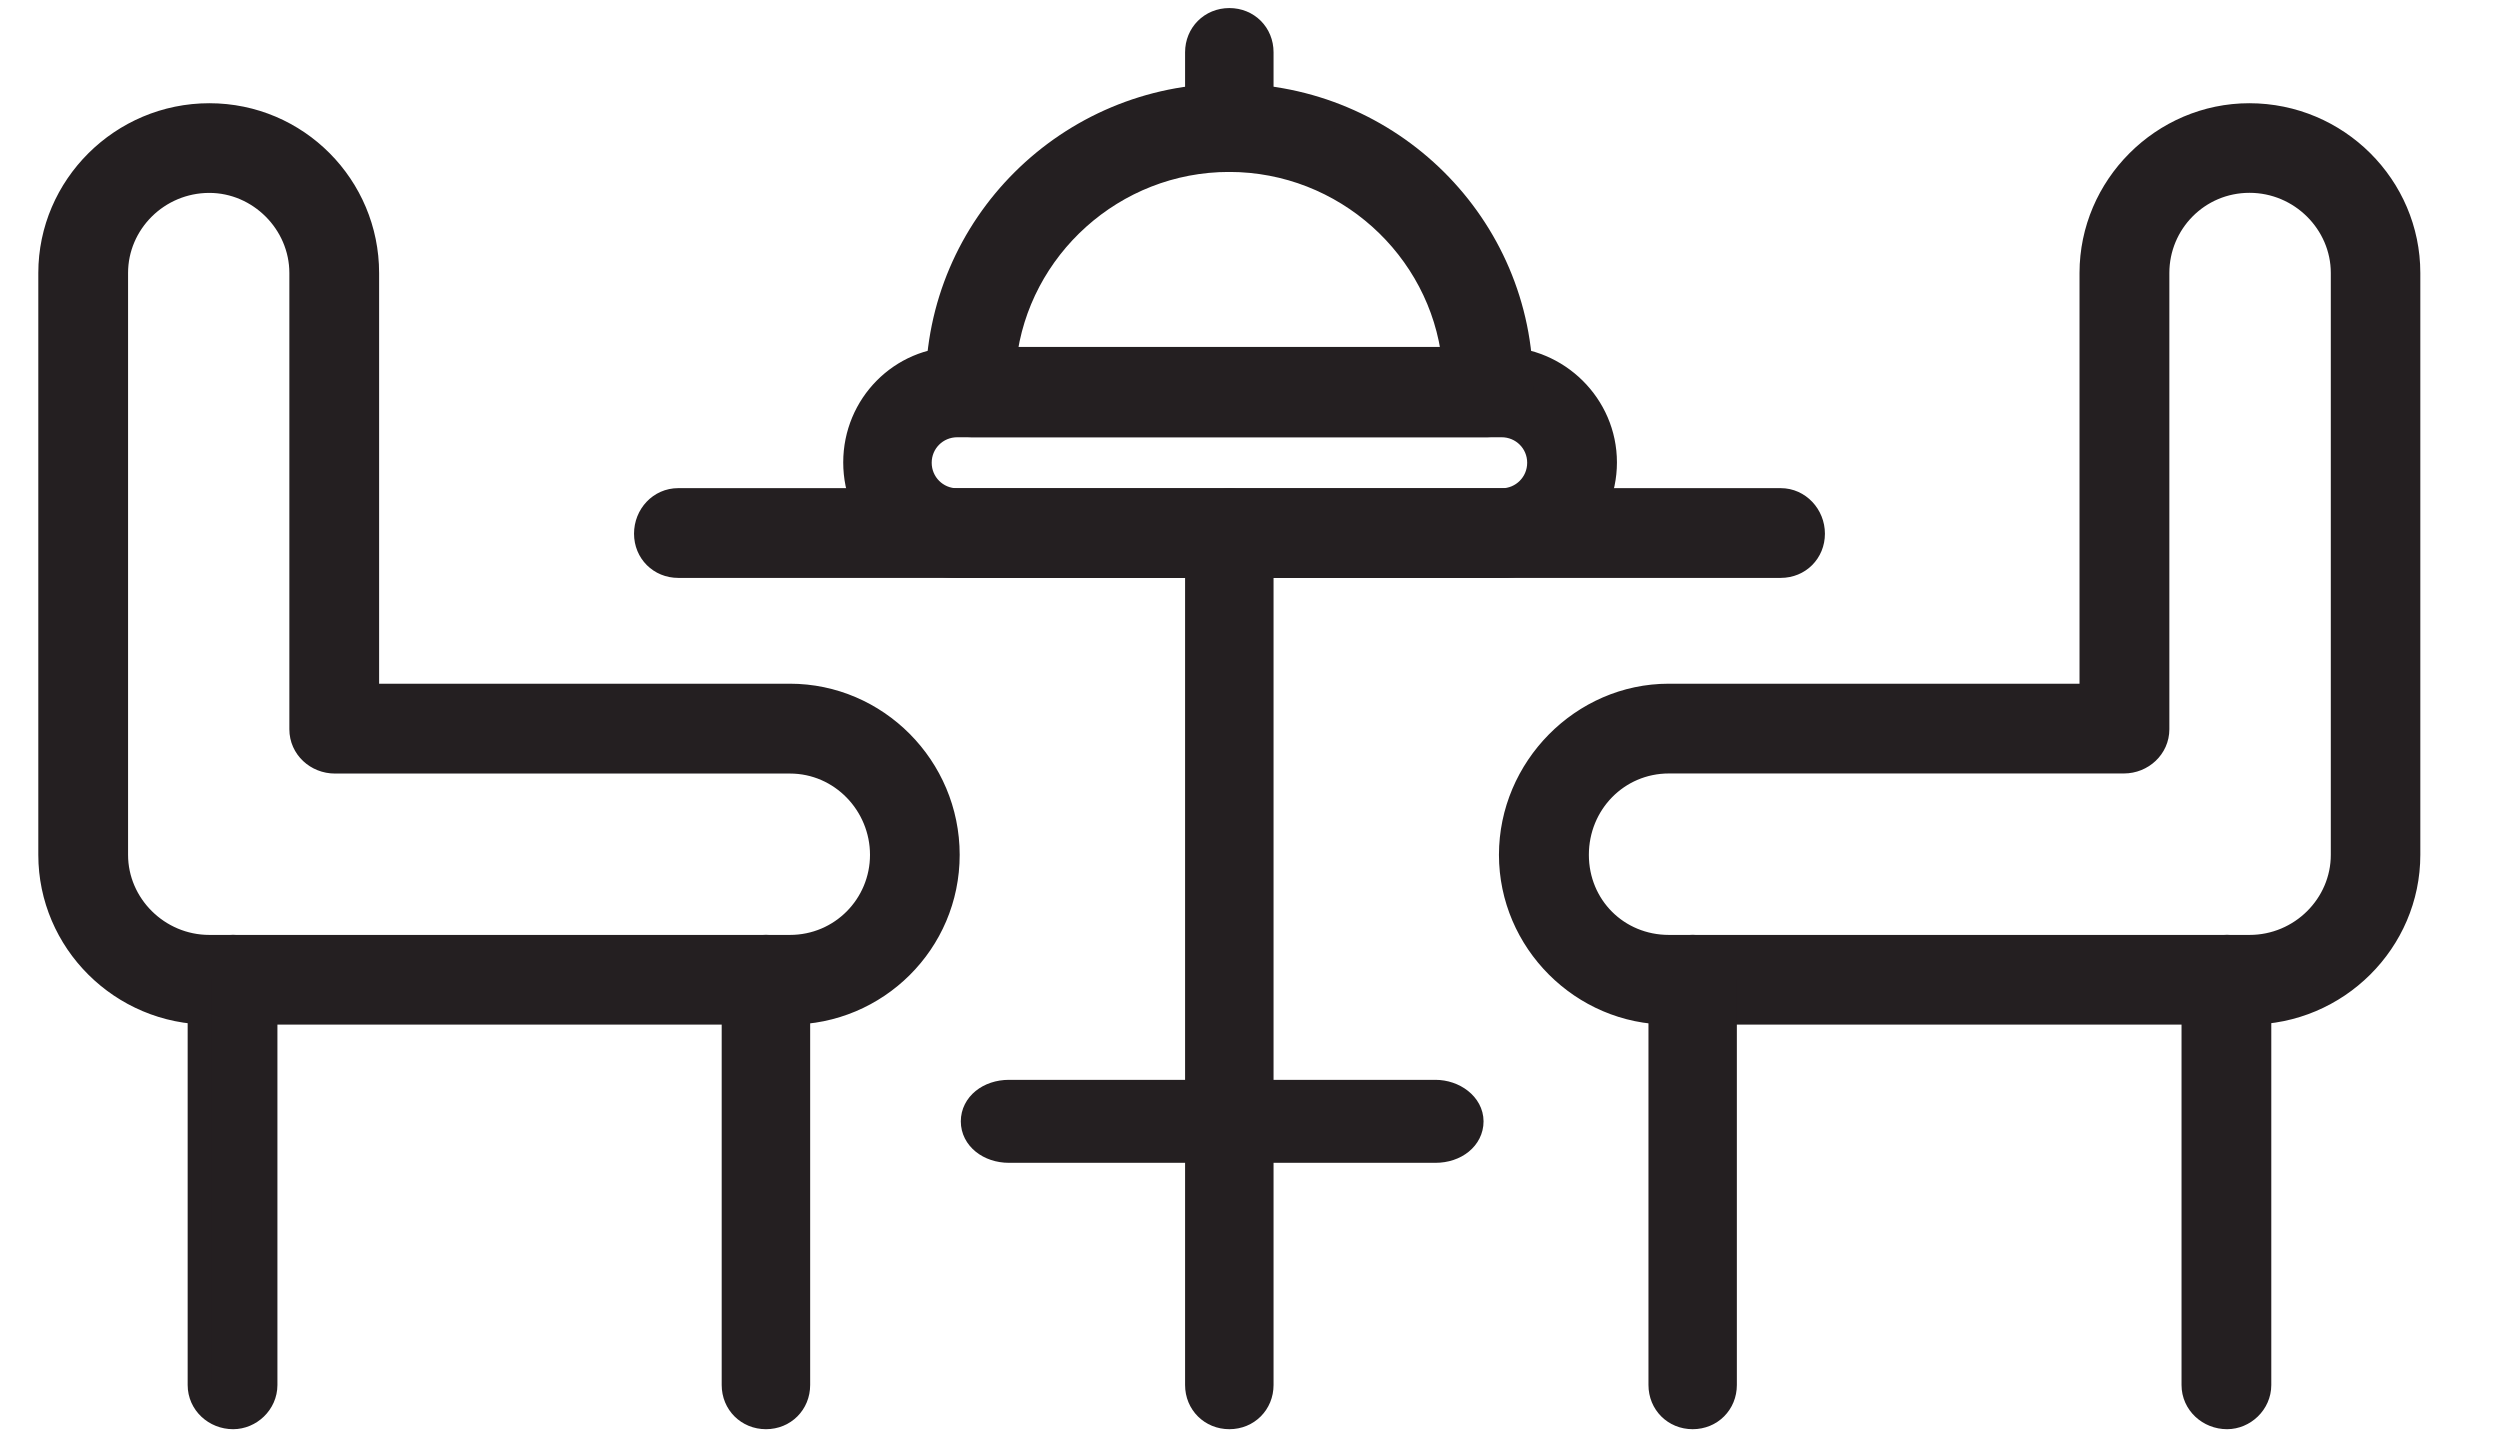 <?xml version="1.0" encoding="UTF-8"?> <svg xmlns="http://www.w3.org/2000/svg" width="31" height="18" viewBox="0 0 31 18" fill="none"><path fill-rule="evenodd" clip-rule="evenodd" d="M17.799 14.269H12.512C12.26 14.269 12.064 14.112 12.064 13.905C12.064 13.697 12.258 13.54 12.512 13.54H17.799C18.032 13.54 18.246 13.697 18.246 13.905C18.246 14.112 18.053 14.269 17.799 14.269Z" fill="#241F21" stroke="#241F21" stroke-width="0.3"></path><path fill-rule="evenodd" clip-rule="evenodd" d="M9.792 12.555H2.596C1.505 12.555 0.625 11.671 0.625 10.6V3.385C0.625 2.314 1.509 1.43 2.596 1.43C3.684 1.43 4.551 2.314 4.551 3.385V8.628H9.795C10.866 8.628 11.75 9.512 11.75 10.6C11.75 11.687 10.866 12.555 9.795 12.555L9.792 12.555ZM2.596 2.242C1.955 2.242 1.438 2.76 1.438 3.385V10.6C1.438 11.222 1.957 11.743 2.596 11.743H9.795C10.436 11.743 10.938 11.225 10.938 10.6C10.938 9.975 10.436 9.442 9.795 9.442H4.153C3.929 9.442 3.738 9.27 3.738 9.043V3.385C3.738 2.763 3.22 2.242 2.595 2.242L2.596 2.242Z" fill="#241F21" stroke="#241F21" stroke-width="0.3"></path><path fill-rule="evenodd" clip-rule="evenodd" d="M2.891 17.572C2.667 17.572 2.477 17.4 2.477 17.174V12.14C2.477 11.933 2.667 11.742 2.891 11.742C3.099 11.742 3.29 11.933 3.29 12.14V17.174C3.29 17.398 3.099 17.572 2.891 17.572Z" fill="#241F21" stroke="#241F21" stroke-width="0.3"></path><path fill-rule="evenodd" clip-rule="evenodd" d="M9.498 17.572C9.274 17.572 9.099 17.4 9.099 17.174V12.14C9.099 11.933 9.271 11.742 9.498 11.742C9.724 11.742 9.896 11.933 9.896 12.14V17.174C9.896 17.398 9.724 17.572 9.498 17.572Z" fill="#241F21" stroke="#241F21" stroke-width="0.3"></path><path fill-rule="evenodd" clip-rule="evenodd" d="M27.891 12.555H20.692C19.621 12.555 18.737 11.671 18.737 10.6C18.737 9.529 19.621 8.628 20.692 8.628H25.936V3.385C25.936 2.314 26.82 1.43 27.891 1.43C28.982 1.43 29.862 2.314 29.862 3.385V10.6C29.862 11.671 28.979 12.555 27.891 12.555ZM20.695 9.441C20.054 9.441 19.552 9.96 19.552 10.6C19.552 11.241 20.054 11.743 20.695 11.743H27.894C28.535 11.743 29.052 11.224 29.052 10.6V3.385C29.052 2.762 28.533 2.241 27.894 2.241C27.253 2.241 26.75 2.76 26.75 3.385V9.043C26.75 9.267 26.56 9.441 26.336 9.441L20.695 9.441Z" fill="#241F21" stroke="#241F21" stroke-width="0.3"></path><path fill-rule="evenodd" clip-rule="evenodd" d="M27.616 17.572C27.392 17.572 27.201 17.4 27.201 17.174V12.14C27.201 11.933 27.392 11.742 27.616 11.742C27.823 11.742 28.014 11.933 28.014 12.14V17.174C28.014 17.398 27.823 17.572 27.616 17.572Z" fill="#241F21" stroke="#241F21" stroke-width="0.3"></path><path fill-rule="evenodd" clip-rule="evenodd" d="M20.989 17.572C20.765 17.572 20.591 17.4 20.591 17.174V12.14C20.591 11.933 20.763 11.742 20.989 11.742C21.215 11.742 21.387 11.933 21.387 12.14V17.174C21.387 17.398 21.215 17.572 20.989 17.572Z" fill="#241F21" stroke="#241F21" stroke-width="0.3"></path><path fill-rule="evenodd" clip-rule="evenodd" d="M15.244 17.572C15.02 17.572 14.845 17.4 14.845 17.174V6.62C14.845 6.396 15.017 6.206 15.244 6.206C15.47 6.206 15.642 6.396 15.642 6.62V17.174C15.642 17.398 15.47 17.572 15.244 17.572Z" fill="#241F21" stroke="#241F21" stroke-width="0.3"></path><path fill-rule="evenodd" clip-rule="evenodd" d="M22.077 7.016H8.41C8.186 7.016 8.012 6.844 8.012 6.618C8.012 6.392 8.184 6.203 8.41 6.203H22.081C22.304 6.203 22.479 6.394 22.479 6.618C22.479 6.842 22.307 7.016 22.081 7.016H22.077Z" fill="#241F21" stroke="#241F21" stroke-width="0.3"></path><path fill-rule="evenodd" clip-rule="evenodd" d="M18.618 7.017H11.867C11.175 7.017 10.606 6.446 10.606 5.734C10.606 5.022 11.176 4.452 11.867 4.452H18.618C19.311 4.452 19.9 5.022 19.9 5.734C19.9 6.446 19.311 7.017 18.618 7.017ZM11.87 5.272C11.611 5.272 11.403 5.479 11.403 5.738C11.403 5.997 11.611 6.205 11.87 6.205H18.62C18.879 6.205 19.087 5.997 19.087 5.738C19.087 5.479 18.879 5.272 18.62 5.272H11.87Z" fill="#241F21" stroke="#241F21" stroke-width="0.3"></path><path fill-rule="evenodd" clip-rule="evenodd" d="M18.446 5.271H12.043C11.819 5.271 11.644 5.099 11.628 4.873V4.786C11.628 2.795 13.253 1.186 15.244 1.186C17.235 1.186 18.861 2.794 18.861 4.786V4.873C18.845 5.097 18.67 5.271 18.446 5.271ZM12.457 4.456H18.029C17.873 3.07 16.678 1.982 15.242 1.982C13.804 1.982 12.613 3.073 12.455 4.456H12.457Z" fill="#241F21" stroke="#241F21" stroke-width="0.3"></path><path fill-rule="evenodd" clip-rule="evenodd" d="M15.244 1.982C15.02 1.982 14.845 1.81 14.845 1.584V0.648C14.845 0.425 15.017 0.25 15.244 0.25C15.47 0.25 15.642 0.422 15.642 0.648V1.584C15.642 1.808 15.47 1.982 15.244 1.982Z" fill="#241F21" stroke="#241F21" stroke-width="0.3"></path></svg> 